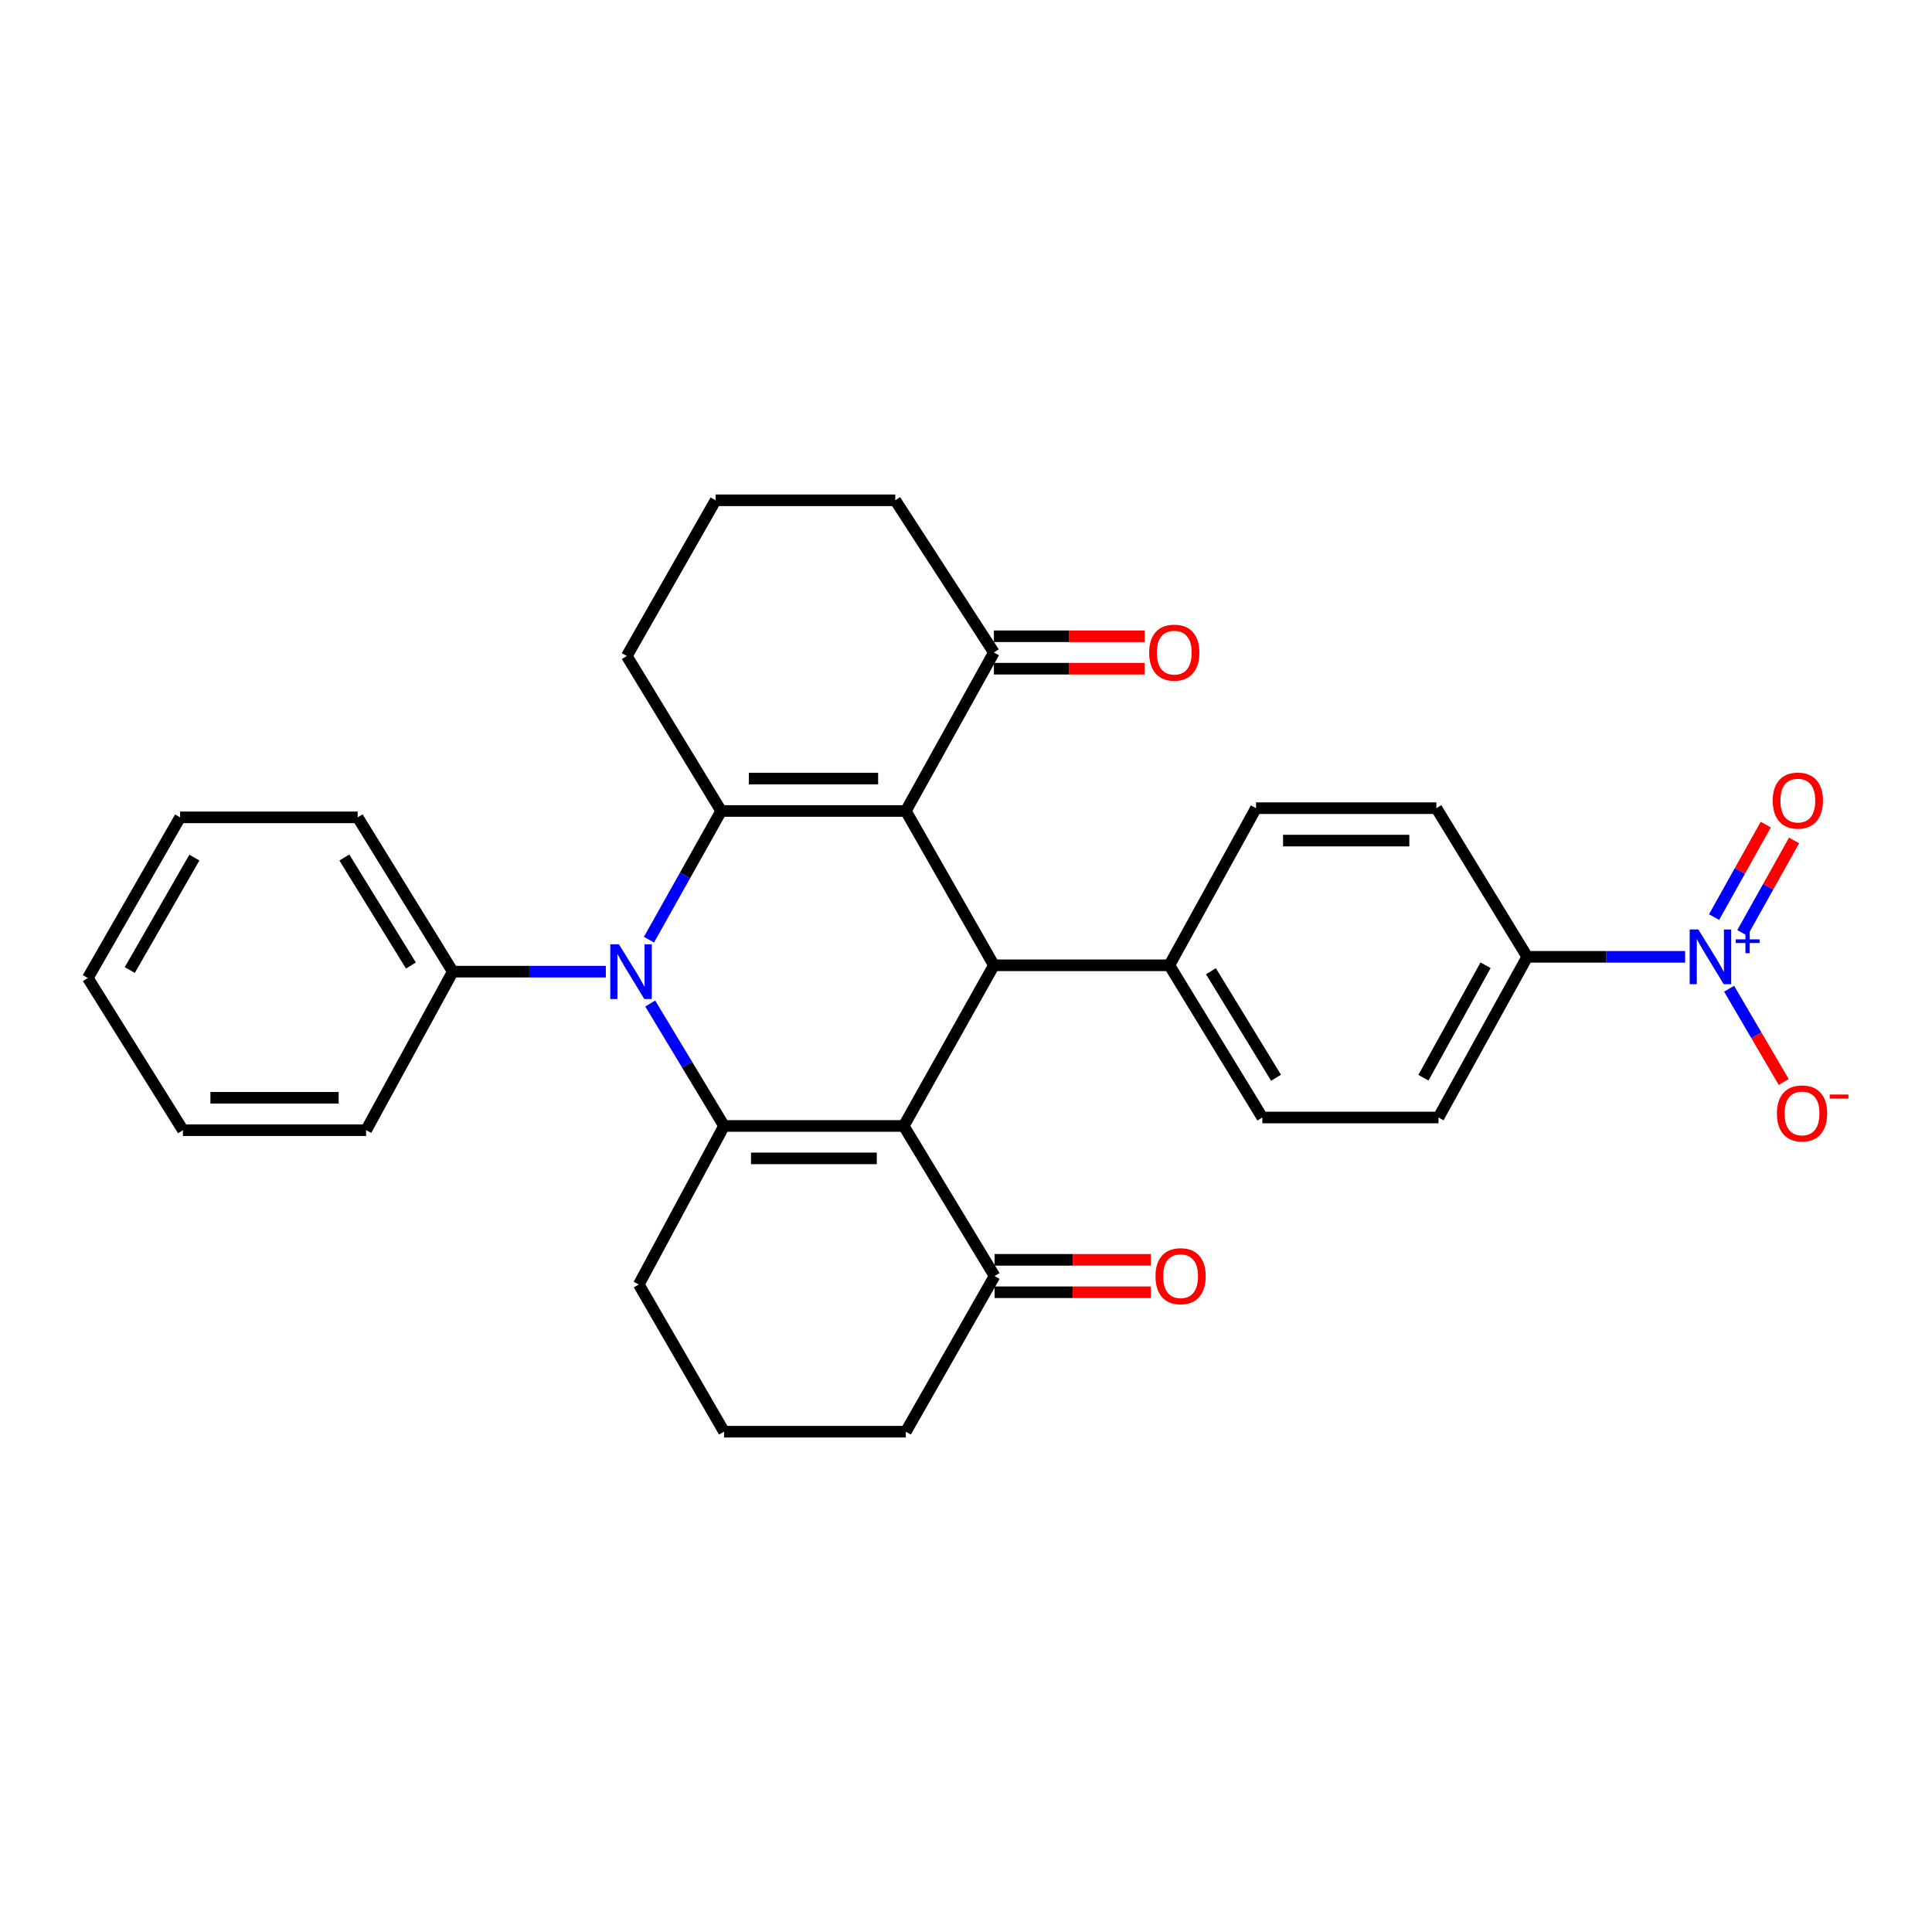 <?xml version='1.0' encoding='iso-8859-1'?>
<svg version='1.1' baseProfile='full'
              xmlns='http://www.w3.org/2000/svg'
                      xmlns:rdkit='http://www.rdkit.org/xml'
                      xmlns:xlink='http://www.w3.org/1999/xlink'
                  xml:space='preserve'
width='1000px' height='1000px' viewBox='0 0 1000 1000'>
<!-- END OF HEADER -->
<rect style='opacity:1.0;fill:#FFFFFF;stroke:none' width='1000' height='1000' x='0' y='0'> </rect>
<path class='bond-2' d='M 467.774,582.797 L 374.769,582.797' style='fill:none;fill-rule:evenodd;stroke:#000000;stroke-width:6px;stroke-linecap:butt;stroke-linejoin:miter;stroke-opacity:1' />
<path class='bond-2' d='M 453.823,599.577 L 388.72,599.577' style='fill:none;fill-rule:evenodd;stroke:#000000;stroke-width:6px;stroke-linecap:butt;stroke-linejoin:miter;stroke-opacity:1' />
<path class='bond-4' d='M 467.774,582.797 L 514.439,499.636' style='fill:none;fill-rule:evenodd;stroke:#000000;stroke-width:6px;stroke-linecap:butt;stroke-linejoin:miter;stroke-opacity:1' />
<path class='bond-7' d='M 467.774,582.797 L 514.794,660.476' style='fill:none;fill-rule:evenodd;stroke:#000000;stroke-width:6px;stroke-linecap:butt;stroke-linejoin:miter;stroke-opacity:1' />
<path class='bond-0' d='M 468.855,419.766 L 514.439,499.636' style='fill:none;fill-rule:evenodd;stroke:#000000;stroke-width:6px;stroke-linecap:butt;stroke-linejoin:miter;stroke-opacity:1' />
<path class='bond-3' d='M 468.855,419.766 L 373.287,419.766' style='fill:none;fill-rule:evenodd;stroke:#000000;stroke-width:6px;stroke-linecap:butt;stroke-linejoin:miter;stroke-opacity:1' />
<path class='bond-3' d='M 454.52,402.987 L 387.622,402.987' style='fill:none;fill-rule:evenodd;stroke:#000000;stroke-width:6px;stroke-linecap:butt;stroke-linejoin:miter;stroke-opacity:1' />
<path class='bond-6' d='M 468.855,419.766 L 514.439,337.724' style='fill:none;fill-rule:evenodd;stroke:#000000;stroke-width:6px;stroke-linecap:butt;stroke-linejoin:miter;stroke-opacity:1' />
<path class='bond-1' d='M 336.563,519.419 L 355.666,551.108' style='fill:none;fill-rule:evenodd;stroke:#0000FF;stroke-width:6px;stroke-linecap:butt;stroke-linejoin:miter;stroke-opacity:1' />
<path class='bond-1' d='M 355.666,551.108 L 374.769,582.797' style='fill:none;fill-rule:evenodd;stroke:#000000;stroke-width:6px;stroke-linecap:butt;stroke-linejoin:miter;stroke-opacity:1' />
<path class='bond-11' d='M 313.575,502.927 L 273.969,502.927' style='fill:none;fill-rule:evenodd;stroke:#0000FF;stroke-width:6px;stroke-linecap:butt;stroke-linejoin:miter;stroke-opacity:1' />
<path class='bond-11' d='M 273.969,502.927 L 234.363,502.927' style='fill:none;fill-rule:evenodd;stroke:#000000;stroke-width:6px;stroke-linecap:butt;stroke-linejoin:miter;stroke-opacity:1' />
<path class='bond-31' d='M 335.905,486.383 L 354.596,453.075' style='fill:none;fill-rule:evenodd;stroke:#0000FF;stroke-width:6px;stroke-linecap:butt;stroke-linejoin:miter;stroke-opacity:1' />
<path class='bond-31' d='M 354.596,453.075 L 373.287,419.766' style='fill:none;fill-rule:evenodd;stroke:#000000;stroke-width:6px;stroke-linecap:butt;stroke-linejoin:miter;stroke-opacity:1' />
<path class='bond-20' d='M 374.769,582.797 L 330.639,664.839' style='fill:none;fill-rule:evenodd;stroke:#000000;stroke-width:6px;stroke-linecap:butt;stroke-linejoin:miter;stroke-opacity:1' />
<path class='bond-19' d='M 373.287,419.766 L 324.431,339.551' style='fill:none;fill-rule:evenodd;stroke:#000000;stroke-width:6px;stroke-linecap:butt;stroke-linejoin:miter;stroke-opacity:1' />
<path class='bond-9' d='M 514.439,499.636 L 605.244,499.636' style='fill:none;fill-rule:evenodd;stroke:#000000;stroke-width:6px;stroke-linecap:butt;stroke-linejoin:miter;stroke-opacity:1' />
<path class='bond-5' d='M 872.21,495.255 L 831.359,495.255' style='fill:none;fill-rule:evenodd;stroke:#0000FF;stroke-width:6px;stroke-linecap:butt;stroke-linejoin:miter;stroke-opacity:1' />
<path class='bond-5' d='M 831.359,495.255 L 790.507,495.255' style='fill:none;fill-rule:evenodd;stroke:#000000;stroke-width:6px;stroke-linecap:butt;stroke-linejoin:miter;stroke-opacity:1' />
<path class='bond-10' d='M 894.985,511.761 L 909.119,535.899' style='fill:none;fill-rule:evenodd;stroke:#0000FF;stroke-width:6px;stroke-linecap:butt;stroke-linejoin:miter;stroke-opacity:1' />
<path class='bond-10' d='M 909.119,535.899 L 923.253,560.038' style='fill:none;fill-rule:evenodd;stroke:#FF0000;stroke-width:6px;stroke-linecap:butt;stroke-linejoin:miter;stroke-opacity:1' />
<path class='bond-12' d='M 901.853,482.87 L 915.228,458.936' style='fill:none;fill-rule:evenodd;stroke:#0000FF;stroke-width:6px;stroke-linecap:butt;stroke-linejoin:miter;stroke-opacity:1' />
<path class='bond-12' d='M 915.228,458.936 L 928.603,435.003' style='fill:none;fill-rule:evenodd;stroke:#FF0000;stroke-width:6px;stroke-linecap:butt;stroke-linejoin:miter;stroke-opacity:1' />
<path class='bond-12' d='M 887.206,474.684 L 900.58,450.751' style='fill:none;fill-rule:evenodd;stroke:#0000FF;stroke-width:6px;stroke-linecap:butt;stroke-linejoin:miter;stroke-opacity:1' />
<path class='bond-12' d='M 900.58,450.751 L 913.955,426.817' style='fill:none;fill-rule:evenodd;stroke:#FF0000;stroke-width:6px;stroke-linecap:butt;stroke-linejoin:miter;stroke-opacity:1' />
<path class='bond-13' d='M 514.439,346.114 L 553.452,346.114' style='fill:none;fill-rule:evenodd;stroke:#000000;stroke-width:6px;stroke-linecap:butt;stroke-linejoin:miter;stroke-opacity:1' />
<path class='bond-13' d='M 553.452,346.114 L 592.464,346.114' style='fill:none;fill-rule:evenodd;stroke:#FF0000;stroke-width:6px;stroke-linecap:butt;stroke-linejoin:miter;stroke-opacity:1' />
<path class='bond-13' d='M 514.439,329.335 L 553.452,329.335' style='fill:none;fill-rule:evenodd;stroke:#000000;stroke-width:6px;stroke-linecap:butt;stroke-linejoin:miter;stroke-opacity:1' />
<path class='bond-13' d='M 553.452,329.335 L 592.464,329.335' style='fill:none;fill-rule:evenodd;stroke:#FF0000;stroke-width:6px;stroke-linecap:butt;stroke-linejoin:miter;stroke-opacity:1' />
<path class='bond-22' d='M 514.439,337.724 L 463.393,258.954' style='fill:none;fill-rule:evenodd;stroke:#000000;stroke-width:6px;stroke-linecap:butt;stroke-linejoin:miter;stroke-opacity:1' />
<path class='bond-14' d='M 514.794,668.866 L 555.233,668.866' style='fill:none;fill-rule:evenodd;stroke:#000000;stroke-width:6px;stroke-linecap:butt;stroke-linejoin:miter;stroke-opacity:1' />
<path class='bond-14' d='M 555.233,668.866 L 595.672,668.866' style='fill:none;fill-rule:evenodd;stroke:#FF0000;stroke-width:6px;stroke-linecap:butt;stroke-linejoin:miter;stroke-opacity:1' />
<path class='bond-14' d='M 514.794,652.087 L 555.233,652.087' style='fill:none;fill-rule:evenodd;stroke:#000000;stroke-width:6px;stroke-linecap:butt;stroke-linejoin:miter;stroke-opacity:1' />
<path class='bond-14' d='M 555.233,652.087 L 595.672,652.087' style='fill:none;fill-rule:evenodd;stroke:#FF0000;stroke-width:6px;stroke-linecap:butt;stroke-linejoin:miter;stroke-opacity:1' />
<path class='bond-21' d='M 514.794,660.476 L 468.855,741.046' style='fill:none;fill-rule:evenodd;stroke:#000000;stroke-width:6px;stroke-linecap:butt;stroke-linejoin:miter;stroke-opacity:1' />
<path class='bond-8' d='M 790.507,495.255 L 744.56,578.416' style='fill:none;fill-rule:evenodd;stroke:#000000;stroke-width:6px;stroke-linecap:butt;stroke-linejoin:miter;stroke-opacity:1' />
<path class='bond-8' d='M 768.928,499.615 L 736.765,557.827' style='fill:none;fill-rule:evenodd;stroke:#000000;stroke-width:6px;stroke-linecap:butt;stroke-linejoin:miter;stroke-opacity:1' />
<path class='bond-32' d='M 790.507,495.255 L 743.469,418.312' style='fill:none;fill-rule:evenodd;stroke:#000000;stroke-width:6px;stroke-linecap:butt;stroke-linejoin:miter;stroke-opacity:1' />
<path class='bond-17' d='M 605.244,499.636 L 650.11,418.312' style='fill:none;fill-rule:evenodd;stroke:#000000;stroke-width:6px;stroke-linecap:butt;stroke-linejoin:miter;stroke-opacity:1' />
<path class='bond-18' d='M 605.244,499.636 L 653.382,578.416' style='fill:none;fill-rule:evenodd;stroke:#000000;stroke-width:6px;stroke-linecap:butt;stroke-linejoin:miter;stroke-opacity:1' />
<path class='bond-18' d='M 626.783,502.704 L 660.479,557.85' style='fill:none;fill-rule:evenodd;stroke:#000000;stroke-width:6px;stroke-linecap:butt;stroke-linejoin:miter;stroke-opacity:1' />
<path class='bond-25' d='M 234.363,502.927 L 185.134,423.057' style='fill:none;fill-rule:evenodd;stroke:#000000;stroke-width:6px;stroke-linecap:butt;stroke-linejoin:miter;stroke-opacity:1' />
<path class='bond-25' d='M 212.694,499.751 L 178.234,443.842' style='fill:none;fill-rule:evenodd;stroke:#000000;stroke-width:6px;stroke-linecap:butt;stroke-linejoin:miter;stroke-opacity:1' />
<path class='bond-26' d='M 234.363,502.927 L 189.506,584.988' style='fill:none;fill-rule:evenodd;stroke:#000000;stroke-width:6px;stroke-linecap:butt;stroke-linejoin:miter;stroke-opacity:1' />
<path class='bond-15' d='M 743.469,418.312 L 650.11,418.312' style='fill:none;fill-rule:evenodd;stroke:#000000;stroke-width:6px;stroke-linecap:butt;stroke-linejoin:miter;stroke-opacity:1' />
<path class='bond-15' d='M 729.465,435.092 L 664.114,435.092' style='fill:none;fill-rule:evenodd;stroke:#000000;stroke-width:6px;stroke-linecap:butt;stroke-linejoin:miter;stroke-opacity:1' />
<path class='bond-16' d='M 744.56,578.416 L 653.382,578.416' style='fill:none;fill-rule:evenodd;stroke:#000000;stroke-width:6px;stroke-linecap:butt;stroke-linejoin:miter;stroke-opacity:1' />
<path class='bond-33' d='M 324.431,339.551 L 370.388,258.954' style='fill:none;fill-rule:evenodd;stroke:#000000;stroke-width:6px;stroke-linecap:butt;stroke-linejoin:miter;stroke-opacity:1' />
<path class='bond-30' d='M 330.639,664.839 L 374.769,741.046' style='fill:none;fill-rule:evenodd;stroke:#000000;stroke-width:6px;stroke-linecap:butt;stroke-linejoin:miter;stroke-opacity:1' />
<path class='bond-23' d='M 468.855,741.046 L 374.769,741.046' style='fill:none;fill-rule:evenodd;stroke:#000000;stroke-width:6px;stroke-linecap:butt;stroke-linejoin:miter;stroke-opacity:1' />
<path class='bond-24' d='M 463.393,258.954 L 370.388,258.954' style='fill:none;fill-rule:evenodd;stroke:#000000;stroke-width:6px;stroke-linecap:butt;stroke-linejoin:miter;stroke-opacity:1' />
<path class='bond-27' d='M 185.134,423.057 L 93.211,423.057' style='fill:none;fill-rule:evenodd;stroke:#000000;stroke-width:6px;stroke-linecap:butt;stroke-linejoin:miter;stroke-opacity:1' />
<path class='bond-28' d='M 189.506,584.988 L 94.693,584.988' style='fill:none;fill-rule:evenodd;stroke:#000000;stroke-width:6px;stroke-linecap:butt;stroke-linejoin:miter;stroke-opacity:1' />
<path class='bond-28' d='M 175.284,568.208 L 108.915,568.208' style='fill:none;fill-rule:evenodd;stroke:#000000;stroke-width:6px;stroke-linecap:butt;stroke-linejoin:miter;stroke-opacity:1' />
<path class='bond-34' d='M 93.211,423.057 L 45.455,506.208' style='fill:none;fill-rule:evenodd;stroke:#000000;stroke-width:6px;stroke-linecap:butt;stroke-linejoin:miter;stroke-opacity:1' />
<path class='bond-34' d='M 100.598,443.886 L 67.168,502.092' style='fill:none;fill-rule:evenodd;stroke:#000000;stroke-width:6px;stroke-linecap:butt;stroke-linejoin:miter;stroke-opacity:1' />
<path class='bond-29' d='M 94.693,584.988 L 45.455,506.208' style='fill:none;fill-rule:evenodd;stroke:#000000;stroke-width:6px;stroke-linecap:butt;stroke-linejoin:miter;stroke-opacity:1' />
<path  class='atom-2' d='M 320.362 488.767
L 329.642 503.767
Q 330.562 505.247, 332.042 507.927
Q 333.522 510.607, 333.602 510.767
L 333.602 488.767
L 337.362 488.767
L 337.362 517.087
L 333.482 517.087
L 323.522 500.687
Q 322.362 498.767, 321.122 496.567
Q 319.922 494.367, 319.562 493.687
L 319.562 517.087
L 315.882 517.087
L 315.882 488.767
L 320.362 488.767
' fill='#0000FF'/>
<path  class='atom-6' d='M 879.06 481.095
L 888.34 496.095
Q 889.26 497.575, 890.74 500.255
Q 892.22 502.935, 892.3 503.095
L 892.3 481.095
L 896.06 481.095
L 896.06 509.415
L 892.18 509.415
L 882.22 493.015
Q 881.06 491.095, 879.82 488.895
Q 878.62 486.695, 878.26 486.015
L 878.26 509.415
L 874.58 509.415
L 874.58 481.095
L 879.06 481.095
' fill='#0000FF'/>
<path  class='atom-6' d='M 898.436 486.2
L 903.426 486.2
L 903.426 480.946
L 905.644 480.946
L 905.644 486.2
L 910.765 486.2
L 910.765 488.101
L 905.644 488.101
L 905.644 493.381
L 903.426 493.381
L 903.426 488.101
L 898.436 488.101
L 898.436 486.2
' fill='#0000FF'/>
<path  class='atom-11' d='M 919.732 576.305
Q 919.732 569.505, 923.092 565.705
Q 926.452 561.905, 932.732 561.905
Q 939.012 561.905, 942.372 565.705
Q 945.732 569.505, 945.732 576.305
Q 945.732 583.185, 942.332 587.105
Q 938.932 590.985, 932.732 590.985
Q 926.492 590.985, 923.092 587.105
Q 919.732 583.225, 919.732 576.305
M 932.732 587.785
Q 937.052 587.785, 939.372 584.905
Q 941.732 581.985, 941.732 576.305
Q 941.732 570.745, 939.372 567.945
Q 937.052 565.105, 932.732 565.105
Q 928.412 565.105, 926.052 567.905
Q 923.732 570.705, 923.732 576.305
Q 923.732 582.025, 926.052 584.905
Q 928.412 587.785, 932.732 587.785
' fill='#FF0000'/>
<path  class='atom-11' d='M 947.052 566.528
L 956.74 566.528
L 956.74 568.64
L 947.052 568.64
L 947.052 566.528
' fill='#FF0000'/>
<path  class='atom-13' d='M 917.56 414.384
Q 917.56 407.584, 920.92 403.784
Q 924.28 399.984, 930.56 399.984
Q 936.84 399.984, 940.2 403.784
Q 943.56 407.584, 943.56 414.384
Q 943.56 421.264, 940.16 425.184
Q 936.76 429.064, 930.56 429.064
Q 924.32 429.064, 920.92 425.184
Q 917.56 421.304, 917.56 414.384
M 930.56 425.864
Q 934.88 425.864, 937.2 422.984
Q 939.56 420.064, 939.56 414.384
Q 939.56 408.824, 937.2 406.024
Q 934.88 403.184, 930.56 403.184
Q 926.24 403.184, 923.88 405.984
Q 921.56 408.784, 921.56 414.384
Q 921.56 420.104, 923.88 422.984
Q 926.24 425.864, 930.56 425.864
' fill='#FF0000'/>
<path  class='atom-14' d='M 594.798 337.804
Q 594.798 331.004, 598.158 327.204
Q 601.518 323.404, 607.798 323.404
Q 614.078 323.404, 617.438 327.204
Q 620.798 331.004, 620.798 337.804
Q 620.798 344.684, 617.398 348.604
Q 613.998 352.484, 607.798 352.484
Q 601.558 352.484, 598.158 348.604
Q 594.798 344.724, 594.798 337.804
M 607.798 349.284
Q 612.118 349.284, 614.438 346.404
Q 616.798 343.484, 616.798 337.804
Q 616.798 332.244, 614.438 329.444
Q 612.118 326.604, 607.798 326.604
Q 603.478 326.604, 601.118 329.404
Q 598.798 332.204, 598.798 337.804
Q 598.798 343.524, 601.118 346.404
Q 603.478 349.284, 607.798 349.284
' fill='#FF0000'/>
<path  class='atom-15' d='M 598.079 660.556
Q 598.079 653.756, 601.439 649.956
Q 604.799 646.156, 611.079 646.156
Q 617.359 646.156, 620.719 649.956
Q 624.079 653.756, 624.079 660.556
Q 624.079 667.436, 620.679 671.356
Q 617.279 675.236, 611.079 675.236
Q 604.839 675.236, 601.439 671.356
Q 598.079 667.476, 598.079 660.556
M 611.079 672.036
Q 615.399 672.036, 617.719 669.156
Q 620.079 666.236, 620.079 660.556
Q 620.079 654.996, 617.719 652.196
Q 615.399 649.356, 611.079 649.356
Q 606.759 649.356, 604.399 652.156
Q 602.079 654.956, 602.079 660.556
Q 602.079 666.276, 604.399 669.156
Q 606.759 672.036, 611.079 672.036
' fill='#FF0000'/>
</svg>
